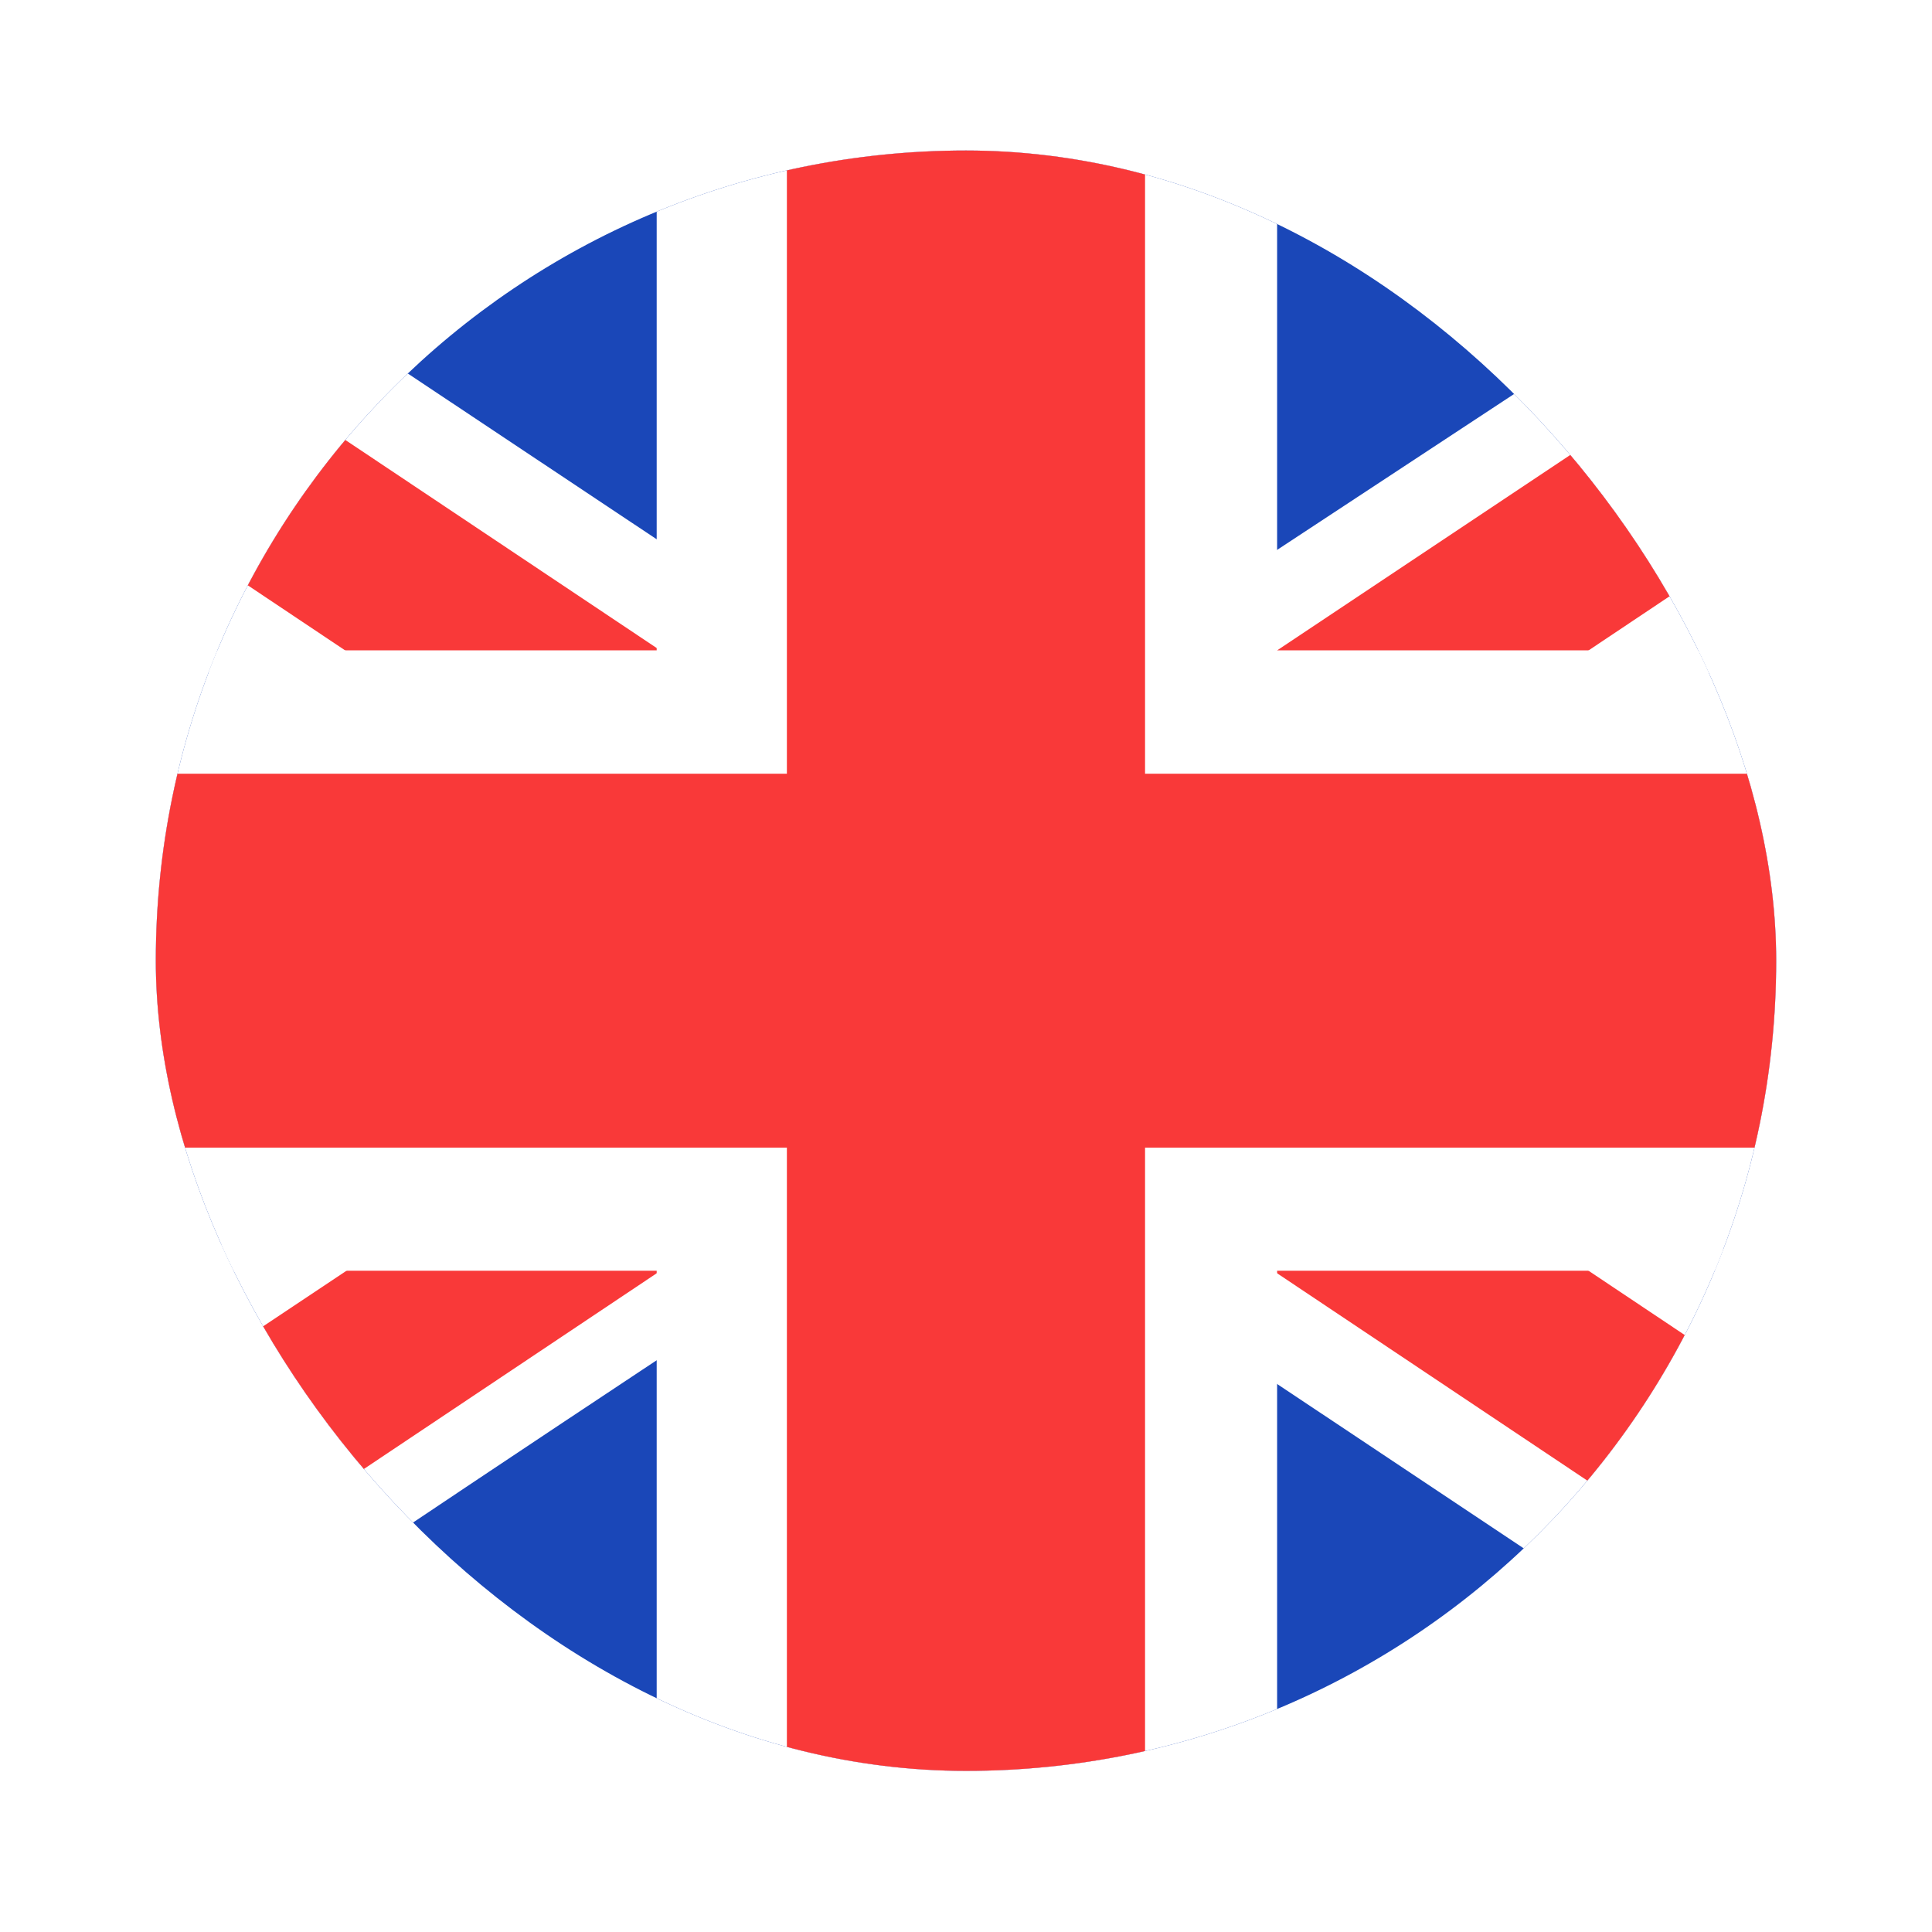 <svg width="62" height="62" viewBox="0 0 62 62" fill="none" xmlns="http://www.w3.org/2000/svg">
<g filter="url(#filter0_dd_48_65)">
<g clip-path="url(#clip0_48_65)">
<rect x="5" y="2" width="52" height="52" rx="26" fill="#1A47B8"/>
<path fill-rule="evenodd" clip-rule="evenodd" d="M2.344 2H-5.401V10.667L59.613 54L67.399 54V45.333L2.344 2Z" fill="white"/>
<path d="M-2.818 2L67.399 48.923V54L64.877 54L-5.401 7.029V2H-2.818Z" fill="#F93939"/>
<path fill-rule="evenodd" clip-rule="evenodd" d="M60.466 2H67.399V10.667C67.399 10.667 22.366 39.537 1.532 54H-5.401V45.333L60.466 2Z" fill="white"/>
<path d="M67.399 2H65.048L-5.401 48.963V54H-2.818L67.399 7.067V2Z" fill="#F93939"/>
<path fill-rule="evenodd" clip-rule="evenodd" d="M21.074 2H40.984V18.04H67.399V37.95H40.984V54H21.074V37.95H-5.401V18.04H21.074V2Z" fill="white"/>
<path fill-rule="evenodd" clip-rule="evenodd" d="M25.252 2H36.746V22H67.399V34H36.746V54H25.252V34H-5.401V22H25.252V2Z" fill="#F93939"/>
</g>
</g>
<defs>
<filter id="filter0_dd_48_65" x="0.755" y="0.585" width="60.49" height="60.49" filterUnits="userSpaceOnUse" color-interpolation-filters="sRGB">
<feFlood flood-opacity="0" result="BackgroundImageFix"/>
<feColorMatrix in="SourceAlpha" type="matrix" values="0 0 0 0 0 0 0 0 0 0 0 0 0 0 0 0 0 0 127 0" result="hardAlpha"/>
<feOffset dy="2.83"/>
<feGaussianBlur stdDeviation="2.122"/>
<feComposite in2="hardAlpha" operator="out"/>
<feColorMatrix type="matrix" values="0 0 0 0 0.259 0 0 0 0 0.278 0 0 0 0 0.298 0 0 0 0.08 0"/>
<feBlend mode="normal" in2="BackgroundImageFix" result="effect1_dropShadow_48_65"/>
<feColorMatrix in="SourceAlpha" type="matrix" values="0 0 0 0 0 0 0 0 0 0 0 0 0 0 0 0 0 0 127 0" result="hardAlpha"/>
<feOffset/>
<feGaussianBlur stdDeviation="0.177"/>
<feComposite in2="hardAlpha" operator="out"/>
<feColorMatrix type="matrix" values="0 0 0 0 0.259 0 0 0 0 0.278 0 0 0 0 0.298 0 0 0 0.32 0"/>
<feBlend mode="normal" in2="effect1_dropShadow_48_65" result="effect2_dropShadow_48_65"/>
<feBlend mode="normal" in="SourceGraphic" in2="effect2_dropShadow_48_65" result="shape"/>
</filter>
<clipPath id="clip0_48_65">
<rect x="5" y="2" width="52" height="52" rx="26" fill="white"/>
</clipPath>
</defs>
</svg>
